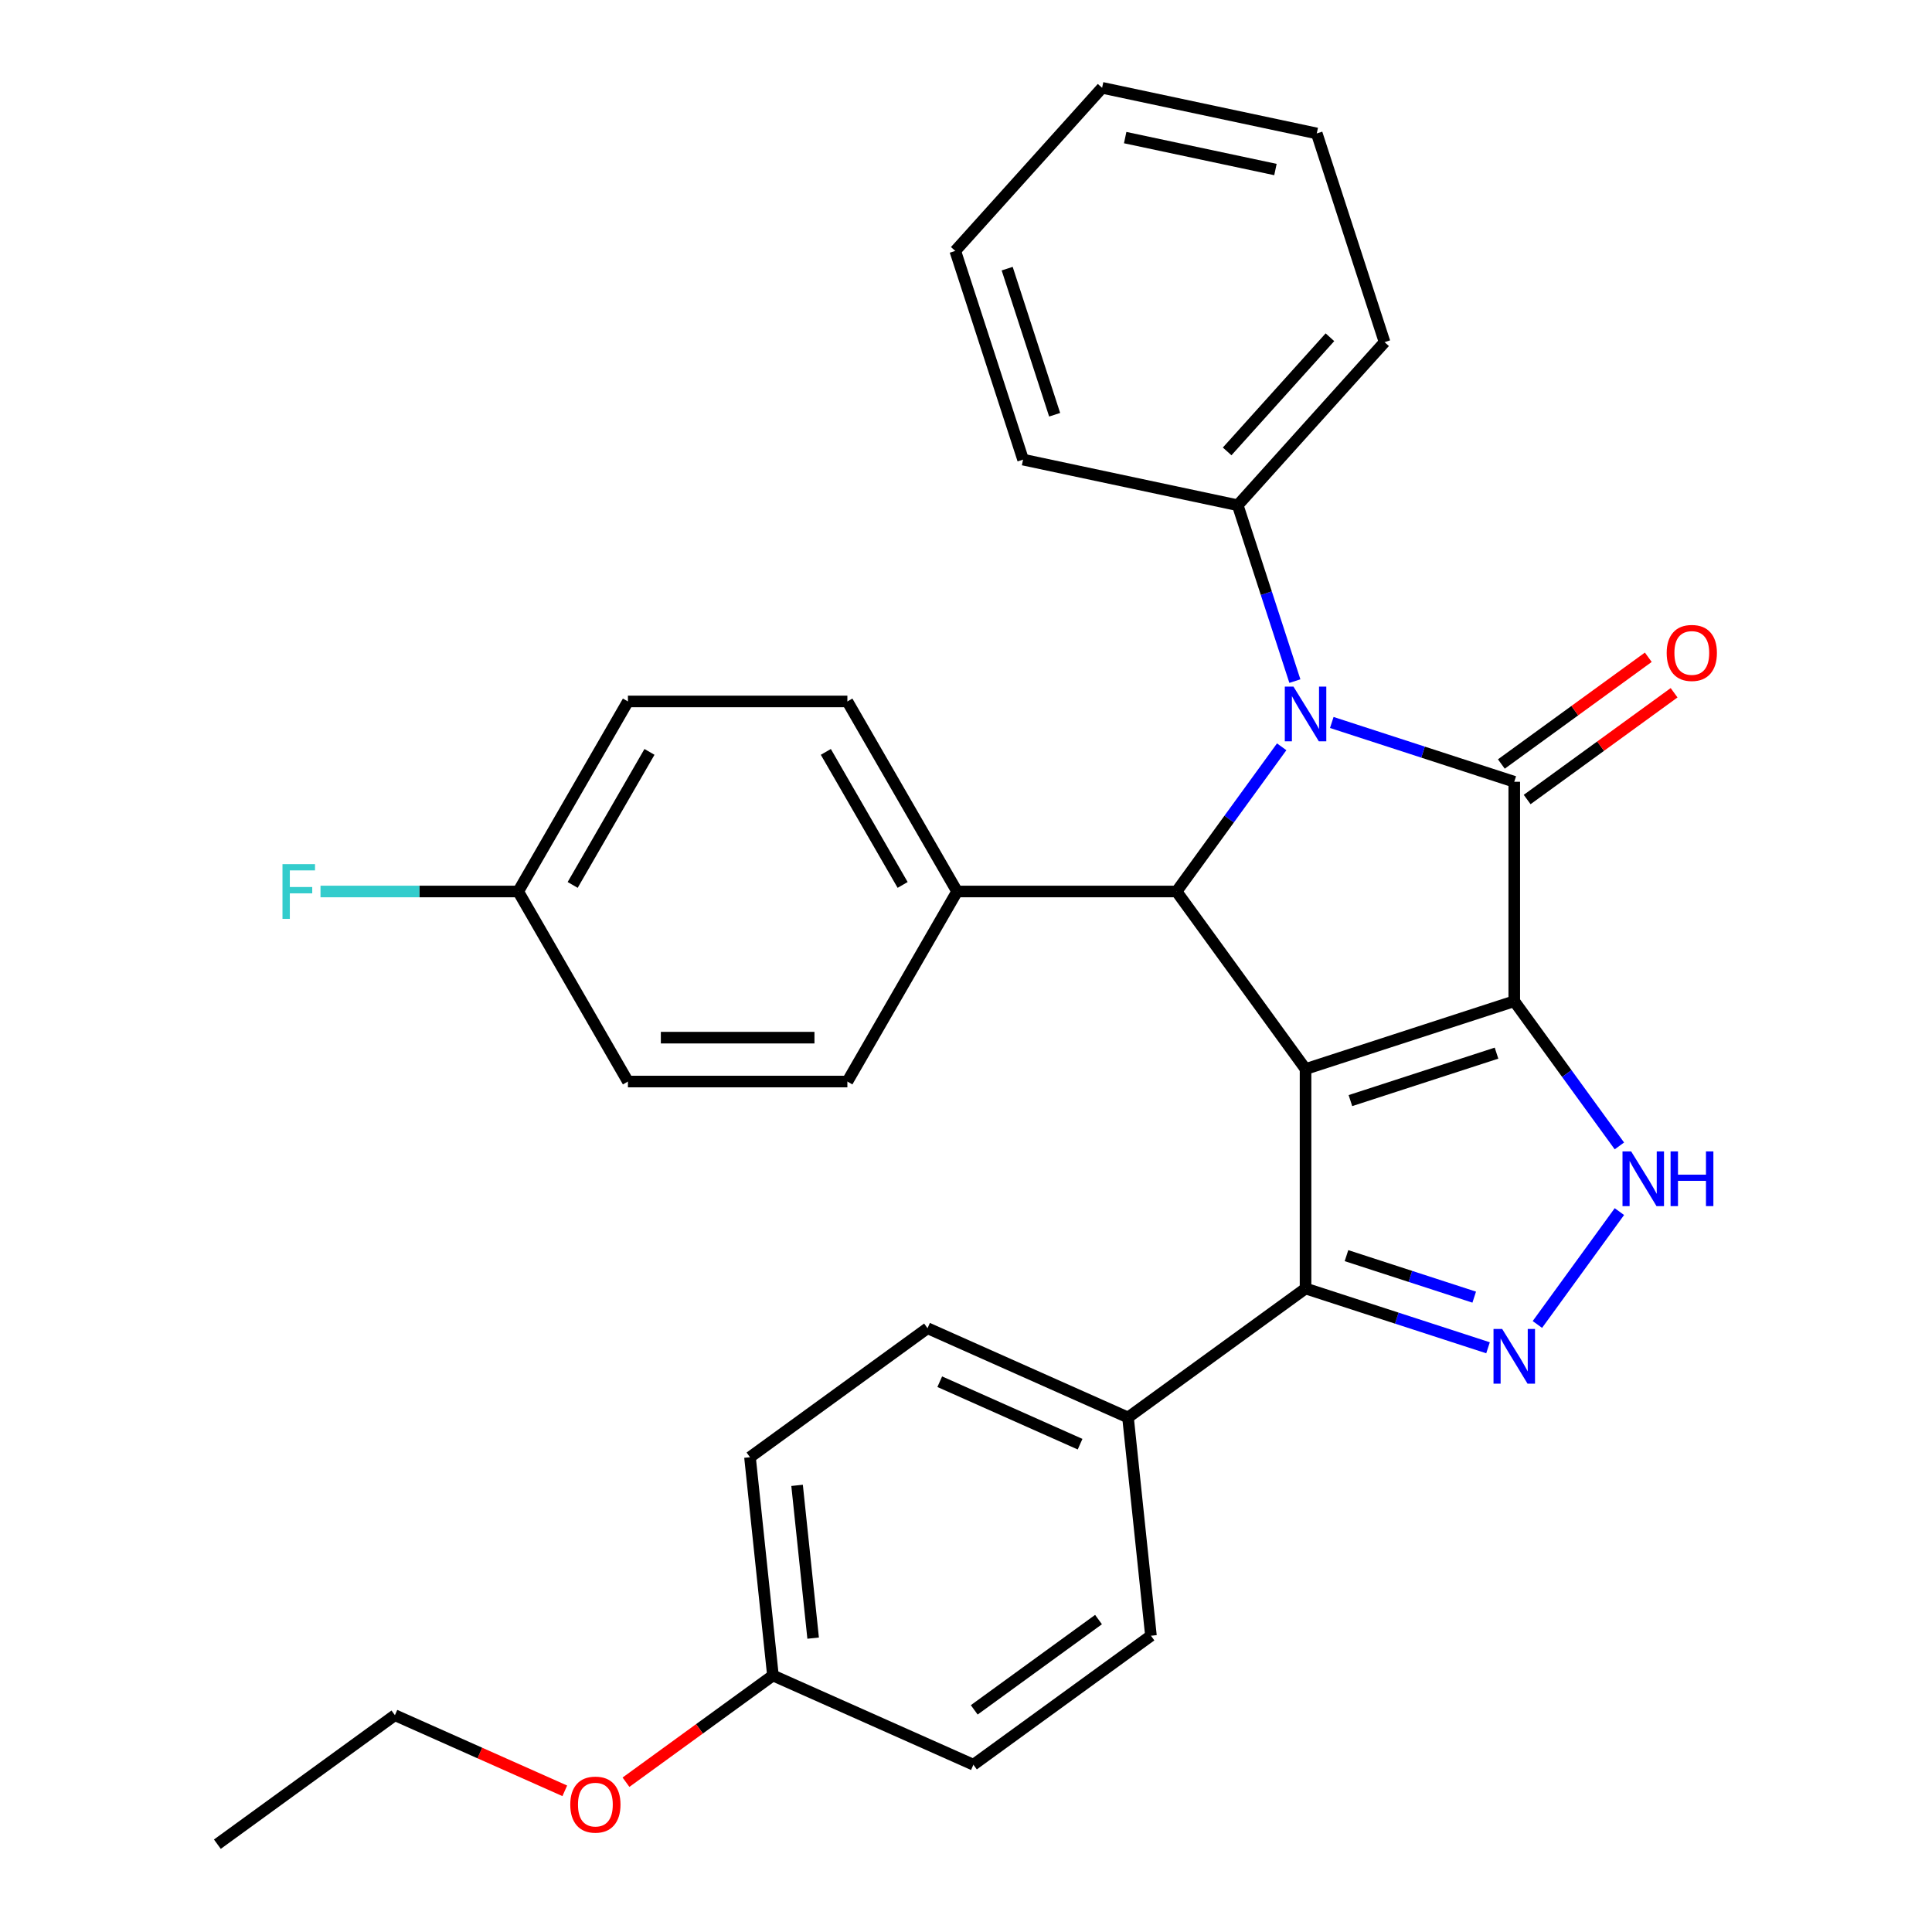 <?xml version='1.0' encoding='iso-8859-1'?>
<svg version='1.1' baseProfile='full'
              xmlns='http://www.w3.org/2000/svg'
                      xmlns:rdkit='http://www.rdkit.org/xml'
                      xmlns:xlink='http://www.w3.org/1999/xlink'
                  xml:space='preserve'
width='1000px' height='1000px' viewBox='0 0 1000 1000'>
<!-- END OF HEADER -->
<rect style='opacity:1.0;fill:#FFFFFF;stroke:none' width='1000' height='1000' x='0' y='0'> </rect>
<path class='bond-0' d='M 783.779,518.23 L 675.75,553.33' style='fill:none;fill-rule:evenodd;stroke:#000000;stroke-width:6px;stroke-linecap:butt;stroke-linejoin:miter;stroke-opacity:1' />
<path class='bond-0' d='M 774.595,545.101 L 698.974,569.671' style='fill:none;fill-rule:evenodd;stroke:#000000;stroke-width:6px;stroke-linecap:butt;stroke-linejoin:miter;stroke-opacity:1' />
<path class='bond-1' d='M 783.779,518.23 L 783.779,404.642' style='fill:none;fill-rule:evenodd;stroke:#000000;stroke-width:6px;stroke-linecap:butt;stroke-linejoin:miter;stroke-opacity:1' />
<path class='bond-4' d='M 783.779,518.23 L 810.986,555.677' style='fill:none;fill-rule:evenodd;stroke:#000000;stroke-width:6px;stroke-linecap:butt;stroke-linejoin:miter;stroke-opacity:1' />
<path class='bond-4' d='M 810.986,555.677 L 838.193,593.125' style='fill:none;fill-rule:evenodd;stroke:#0000FF;stroke-width:6px;stroke-linecap:butt;stroke-linejoin:miter;stroke-opacity:1' />
<path class='bond-3' d='M 675.75,553.33 L 608.985,461.436' style='fill:none;fill-rule:evenodd;stroke:#000000;stroke-width:6px;stroke-linecap:butt;stroke-linejoin:miter;stroke-opacity:1' />
<path class='bond-6' d='M 675.75,553.33 L 675.75,666.919' style='fill:none;fill-rule:evenodd;stroke:#000000;stroke-width:6px;stroke-linecap:butt;stroke-linejoin:miter;stroke-opacity:1' />
<path class='bond-2' d='M 783.779,404.642 L 736.554,389.297' style='fill:none;fill-rule:evenodd;stroke:#000000;stroke-width:6px;stroke-linecap:butt;stroke-linejoin:miter;stroke-opacity:1' />
<path class='bond-2' d='M 736.554,389.297 L 689.33,373.953' style='fill:none;fill-rule:evenodd;stroke:#0000FF;stroke-width:6px;stroke-linecap:butt;stroke-linejoin:miter;stroke-opacity:1' />
<path class='bond-8' d='M 790.455,413.831 L 828.483,386.202' style='fill:none;fill-rule:evenodd;stroke:#000000;stroke-width:6px;stroke-linecap:butt;stroke-linejoin:miter;stroke-opacity:1' />
<path class='bond-8' d='M 828.483,386.202 L 866.51,358.574' style='fill:none;fill-rule:evenodd;stroke:#FF0000;stroke-width:6px;stroke-linecap:butt;stroke-linejoin:miter;stroke-opacity:1' />
<path class='bond-8' d='M 777.102,395.452 L 815.13,367.823' style='fill:none;fill-rule:evenodd;stroke:#000000;stroke-width:6px;stroke-linecap:butt;stroke-linejoin:miter;stroke-opacity:1' />
<path class='bond-8' d='M 815.13,367.823 L 853.157,340.195' style='fill:none;fill-rule:evenodd;stroke:#FF0000;stroke-width:6px;stroke-linecap:butt;stroke-linejoin:miter;stroke-opacity:1' />
<path class='bond-9' d='M 670.227,352.541 L 655.438,307.027' style='fill:none;fill-rule:evenodd;stroke:#0000FF;stroke-width:6px;stroke-linecap:butt;stroke-linejoin:miter;stroke-opacity:1' />
<path class='bond-9' d='M 655.438,307.027 L 640.649,261.512' style='fill:none;fill-rule:evenodd;stroke:#000000;stroke-width:6px;stroke-linecap:butt;stroke-linejoin:miter;stroke-opacity:1' />
<path class='bond-31' d='M 663.399,386.541 L 636.192,423.988' style='fill:none;fill-rule:evenodd;stroke:#0000FF;stroke-width:6px;stroke-linecap:butt;stroke-linejoin:miter;stroke-opacity:1' />
<path class='bond-31' d='M 636.192,423.988 L 608.985,461.436' style='fill:none;fill-rule:evenodd;stroke:#000000;stroke-width:6px;stroke-linecap:butt;stroke-linejoin:miter;stroke-opacity:1' />
<path class='bond-7' d='M 608.985,461.436 L 495.396,461.436' style='fill:none;fill-rule:evenodd;stroke:#000000;stroke-width:6px;stroke-linecap:butt;stroke-linejoin:miter;stroke-opacity:1' />
<path class='bond-5' d='M 838.193,627.124 L 795.748,685.545' style='fill:none;fill-rule:evenodd;stroke:#0000FF;stroke-width:6px;stroke-linecap:butt;stroke-linejoin:miter;stroke-opacity:1' />
<path class='bond-30' d='M 770.199,697.607 L 722.975,682.263' style='fill:none;fill-rule:evenodd;stroke:#0000FF;stroke-width:6px;stroke-linecap:butt;stroke-linejoin:miter;stroke-opacity:1' />
<path class='bond-30' d='M 722.975,682.263 L 675.75,666.919' style='fill:none;fill-rule:evenodd;stroke:#000000;stroke-width:6px;stroke-linecap:butt;stroke-linejoin:miter;stroke-opacity:1' />
<path class='bond-30' d='M 763.052,671.398 L 729.995,660.657' style='fill:none;fill-rule:evenodd;stroke:#0000FF;stroke-width:6px;stroke-linecap:butt;stroke-linejoin:miter;stroke-opacity:1' />
<path class='bond-30' d='M 729.995,660.657 L 696.938,649.916' style='fill:none;fill-rule:evenodd;stroke:#000000;stroke-width:6px;stroke-linecap:butt;stroke-linejoin:miter;stroke-opacity:1' />
<path class='bond-10' d='M 675.75,666.919 L 583.855,733.684' style='fill:none;fill-rule:evenodd;stroke:#000000;stroke-width:6px;stroke-linecap:butt;stroke-linejoin:miter;stroke-opacity:1' />
<path class='bond-11' d='M 495.396,461.436 L 438.602,363.065' style='fill:none;fill-rule:evenodd;stroke:#000000;stroke-width:6px;stroke-linecap:butt;stroke-linejoin:miter;stroke-opacity:1' />
<path class='bond-11' d='M 467.203,458.039 L 427.447,389.18' style='fill:none;fill-rule:evenodd;stroke:#000000;stroke-width:6px;stroke-linecap:butt;stroke-linejoin:miter;stroke-opacity:1' />
<path class='bond-12' d='M 495.396,461.436 L 438.602,559.806' style='fill:none;fill-rule:evenodd;stroke:#000000;stroke-width:6px;stroke-linecap:butt;stroke-linejoin:miter;stroke-opacity:1' />
<path class='bond-23' d='M 640.649,261.512 L 716.655,177.1' style='fill:none;fill-rule:evenodd;stroke:#000000;stroke-width:6px;stroke-linecap:butt;stroke-linejoin:miter;stroke-opacity:1' />
<path class='bond-23' d='M 635.168,233.649 L 688.371,174.56' style='fill:none;fill-rule:evenodd;stroke:#000000;stroke-width:6px;stroke-linecap:butt;stroke-linejoin:miter;stroke-opacity:1' />
<path class='bond-24' d='M 640.649,261.512 L 529.543,237.896' style='fill:none;fill-rule:evenodd;stroke:#000000;stroke-width:6px;stroke-linecap:butt;stroke-linejoin:miter;stroke-opacity:1' />
<path class='bond-13' d='M 583.855,733.684 L 480.087,687.484' style='fill:none;fill-rule:evenodd;stroke:#000000;stroke-width:6px;stroke-linecap:butt;stroke-linejoin:miter;stroke-opacity:1' />
<path class='bond-13' d='M 559.05,747.508 L 486.412,715.167' style='fill:none;fill-rule:evenodd;stroke:#000000;stroke-width:6px;stroke-linecap:butt;stroke-linejoin:miter;stroke-opacity:1' />
<path class='bond-14' d='M 583.855,733.684 L 595.728,846.65' style='fill:none;fill-rule:evenodd;stroke:#000000;stroke-width:6px;stroke-linecap:butt;stroke-linejoin:miter;stroke-opacity:1' />
<path class='bond-18' d='M 438.602,363.065 L 325.014,363.065' style='fill:none;fill-rule:evenodd;stroke:#000000;stroke-width:6px;stroke-linecap:butt;stroke-linejoin:miter;stroke-opacity:1' />
<path class='bond-17' d='M 438.602,559.806 L 325.014,559.806' style='fill:none;fill-rule:evenodd;stroke:#000000;stroke-width:6px;stroke-linecap:butt;stroke-linejoin:miter;stroke-opacity:1' />
<path class='bond-17' d='M 421.564,537.088 L 342.052,537.088' style='fill:none;fill-rule:evenodd;stroke:#000000;stroke-width:6px;stroke-linecap:butt;stroke-linejoin:miter;stroke-opacity:1' />
<path class='bond-19' d='M 480.087,687.484 L 388.193,754.249' style='fill:none;fill-rule:evenodd;stroke:#000000;stroke-width:6px;stroke-linecap:butt;stroke-linejoin:miter;stroke-opacity:1' />
<path class='bond-20' d='M 595.728,846.65 L 503.834,913.415' style='fill:none;fill-rule:evenodd;stroke:#000000;stroke-width:6px;stroke-linecap:butt;stroke-linejoin:miter;stroke-opacity:1' />
<path class='bond-20' d='M 568.591,838.286 L 504.265,885.022' style='fill:none;fill-rule:evenodd;stroke:#000000;stroke-width:6px;stroke-linecap:butt;stroke-linejoin:miter;stroke-opacity:1' />
<path class='bond-15' d='M 268.22,461.436 L 325.014,559.806' style='fill:none;fill-rule:evenodd;stroke:#000000;stroke-width:6px;stroke-linecap:butt;stroke-linejoin:miter;stroke-opacity:1' />
<path class='bond-21' d='M 268.22,461.436 L 217.056,461.436' style='fill:none;fill-rule:evenodd;stroke:#000000;stroke-width:6px;stroke-linecap:butt;stroke-linejoin:miter;stroke-opacity:1' />
<path class='bond-21' d='M 217.056,461.436 L 165.892,461.436' style='fill:none;fill-rule:evenodd;stroke:#33CCCC;stroke-width:6px;stroke-linecap:butt;stroke-linejoin:miter;stroke-opacity:1' />
<path class='bond-33' d='M 268.22,461.436 L 325.014,363.065' style='fill:none;fill-rule:evenodd;stroke:#000000;stroke-width:6px;stroke-linecap:butt;stroke-linejoin:miter;stroke-opacity:1' />
<path class='bond-33' d='M 296.413,458.039 L 336.169,389.18' style='fill:none;fill-rule:evenodd;stroke:#000000;stroke-width:6px;stroke-linecap:butt;stroke-linejoin:miter;stroke-opacity:1' />
<path class='bond-16' d='M 400.066,867.215 L 503.834,913.415' style='fill:none;fill-rule:evenodd;stroke:#000000;stroke-width:6px;stroke-linecap:butt;stroke-linejoin:miter;stroke-opacity:1' />
<path class='bond-22' d='M 400.066,867.215 L 362.038,894.844' style='fill:none;fill-rule:evenodd;stroke:#000000;stroke-width:6px;stroke-linecap:butt;stroke-linejoin:miter;stroke-opacity:1' />
<path class='bond-22' d='M 362.038,894.844 L 324.011,922.472' style='fill:none;fill-rule:evenodd;stroke:#FF0000;stroke-width:6px;stroke-linecap:butt;stroke-linejoin:miter;stroke-opacity:1' />
<path class='bond-32' d='M 400.066,867.215 L 388.193,754.249' style='fill:none;fill-rule:evenodd;stroke:#000000;stroke-width:6px;stroke-linecap:butt;stroke-linejoin:miter;stroke-opacity:1' />
<path class='bond-32' d='M 420.878,847.895 L 412.567,768.819' style='fill:none;fill-rule:evenodd;stroke:#000000;stroke-width:6px;stroke-linecap:butt;stroke-linejoin:miter;stroke-opacity:1' />
<path class='bond-25' d='M 292.331,926.928 L 248.367,907.354' style='fill:none;fill-rule:evenodd;stroke:#FF0000;stroke-width:6px;stroke-linecap:butt;stroke-linejoin:miter;stroke-opacity:1' />
<path class='bond-25' d='M 248.367,907.354 L 204.403,887.78' style='fill:none;fill-rule:evenodd;stroke:#000000;stroke-width:6px;stroke-linecap:butt;stroke-linejoin:miter;stroke-opacity:1' />
<path class='bond-28' d='M 716.655,177.1 L 681.554,69.071' style='fill:none;fill-rule:evenodd;stroke:#000000;stroke-width:6px;stroke-linecap:butt;stroke-linejoin:miter;stroke-opacity:1' />
<path class='bond-27' d='M 529.543,237.896 L 494.443,129.867' style='fill:none;fill-rule:evenodd;stroke:#000000;stroke-width:6px;stroke-linecap:butt;stroke-linejoin:miter;stroke-opacity:1' />
<path class='bond-27' d='M 545.884,214.671 L 521.314,139.051' style='fill:none;fill-rule:evenodd;stroke:#000000;stroke-width:6px;stroke-linecap:butt;stroke-linejoin:miter;stroke-opacity:1' />
<path class='bond-26' d='M 204.403,887.78 L 112.508,954.545' style='fill:none;fill-rule:evenodd;stroke:#000000;stroke-width:6px;stroke-linecap:butt;stroke-linejoin:miter;stroke-opacity:1' />
<path class='bond-29' d='M 494.443,129.867 L 570.448,45.455' style='fill:none;fill-rule:evenodd;stroke:#000000;stroke-width:6px;stroke-linecap:butt;stroke-linejoin:miter;stroke-opacity:1' />
<path class='bond-34' d='M 681.554,69.071 L 570.448,45.455' style='fill:none;fill-rule:evenodd;stroke:#000000;stroke-width:6px;stroke-linecap:butt;stroke-linejoin:miter;stroke-opacity:1' />
<path class='bond-34' d='M 660.165,87.75 L 582.391,71.218' style='fill:none;fill-rule:evenodd;stroke:#000000;stroke-width:6px;stroke-linecap:butt;stroke-linejoin:miter;stroke-opacity:1' />
<path  class='atom-3' d='M 669.49 355.381
L 678.77 370.381
Q 679.69 371.861, 681.17 374.541
Q 682.65 377.221, 682.73 377.381
L 682.73 355.381
L 686.49 355.381
L 686.49 383.701
L 682.61 383.701
L 672.65 367.301
Q 671.49 365.381, 670.25 363.181
Q 669.05 360.981, 668.69 360.301
L 668.69 383.701
L 665.01 383.701
L 665.01 355.381
L 669.49 355.381
' fill='#0000FF'/>
<path  class='atom-5' d='M 844.284 595.965
L 853.564 610.965
Q 854.484 612.445, 855.964 615.125
Q 857.444 617.805, 857.524 617.965
L 857.524 595.965
L 861.284 595.965
L 861.284 624.285
L 857.404 624.285
L 847.444 607.885
Q 846.284 605.965, 845.044 603.765
Q 843.844 601.565, 843.484 600.885
L 843.484 624.285
L 839.804 624.285
L 839.804 595.965
L 844.284 595.965
' fill='#0000FF'/>
<path  class='atom-5' d='M 864.684 595.965
L 868.524 595.965
L 868.524 608.005
L 883.004 608.005
L 883.004 595.965
L 886.844 595.965
L 886.844 624.285
L 883.004 624.285
L 883.004 611.205
L 868.524 611.205
L 868.524 624.285
L 864.684 624.285
L 864.684 595.965
' fill='#0000FF'/>
<path  class='atom-6' d='M 777.519 687.859
L 786.799 702.859
Q 787.719 704.339, 789.199 707.019
Q 790.679 709.699, 790.759 709.859
L 790.759 687.859
L 794.519 687.859
L 794.519 716.179
L 790.639 716.179
L 780.679 699.779
Q 779.519 697.859, 778.279 695.659
Q 777.079 693.459, 776.719 692.779
L 776.719 716.179
L 773.039 716.179
L 773.039 687.859
L 777.519 687.859
' fill='#0000FF'/>
<path  class='atom-9' d='M 862.674 337.956
Q 862.674 331.156, 866.034 327.356
Q 869.394 323.556, 875.674 323.556
Q 881.954 323.556, 885.314 327.356
Q 888.674 331.156, 888.674 337.956
Q 888.674 344.836, 885.274 348.756
Q 881.874 352.636, 875.674 352.636
Q 869.434 352.636, 866.034 348.756
Q 862.674 344.876, 862.674 337.956
M 875.674 349.436
Q 879.994 349.436, 882.314 346.556
Q 884.674 343.636, 884.674 337.956
Q 884.674 332.396, 882.314 329.596
Q 879.994 326.756, 875.674 326.756
Q 871.354 326.756, 868.994 329.556
Q 866.674 332.356, 866.674 337.956
Q 866.674 343.676, 868.994 346.556
Q 871.354 349.436, 875.674 349.436
' fill='#FF0000'/>
<path  class='atom-22' d='M 146.212 447.276
L 163.052 447.276
L 163.052 450.516
L 150.012 450.516
L 150.012 459.116
L 161.612 459.116
L 161.612 462.396
L 150.012 462.396
L 150.012 475.596
L 146.212 475.596
L 146.212 447.276
' fill='#33CCCC'/>
<path  class='atom-23' d='M 295.171 934.06
Q 295.171 927.26, 298.531 923.46
Q 301.891 919.66, 308.171 919.66
Q 314.451 919.66, 317.811 923.46
Q 321.171 927.26, 321.171 934.06
Q 321.171 940.94, 317.771 944.86
Q 314.371 948.74, 308.171 948.74
Q 301.931 948.74, 298.531 944.86
Q 295.171 940.98, 295.171 934.06
M 308.171 945.54
Q 312.491 945.54, 314.811 942.66
Q 317.171 939.74, 317.171 934.06
Q 317.171 928.5, 314.811 925.7
Q 312.491 922.86, 308.171 922.86
Q 303.851 922.86, 301.491 925.66
Q 299.171 928.46, 299.171 934.06
Q 299.171 939.78, 301.491 942.66
Q 303.851 945.54, 308.171 945.54
' fill='#FF0000'/>
</svg>

